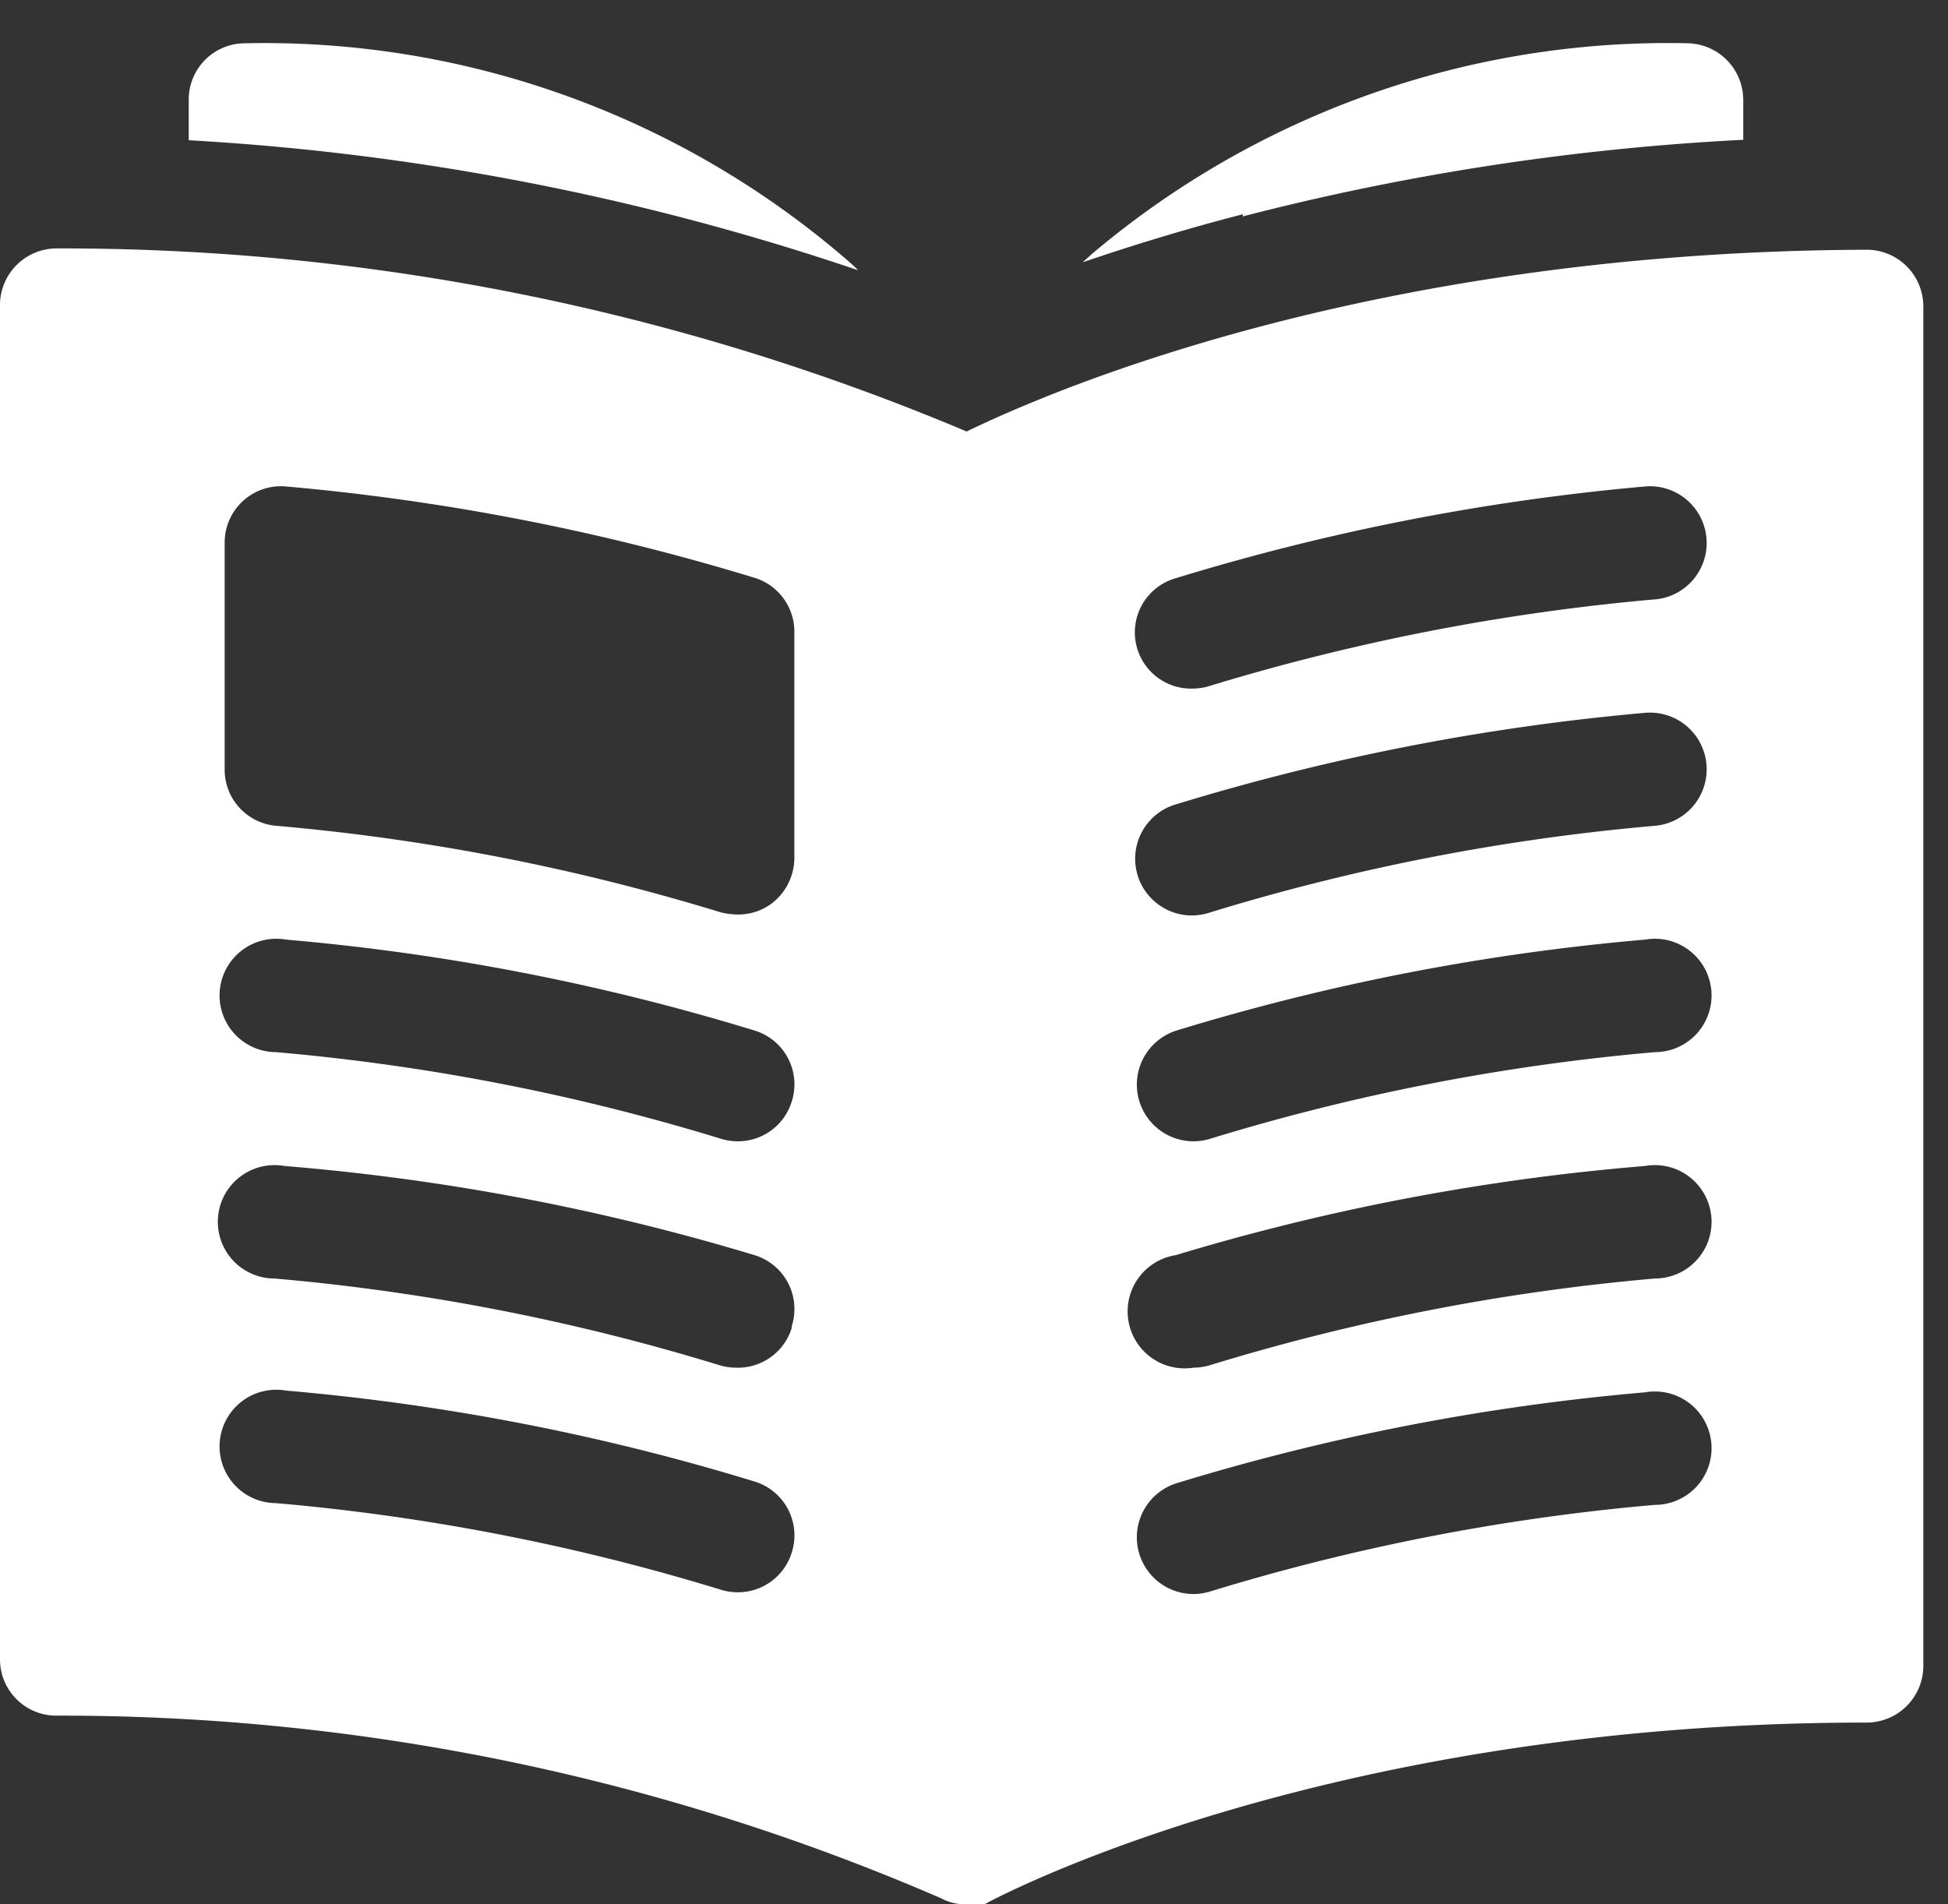 <?xml version="1.0" encoding="UTF-8"?> <svg xmlns="http://www.w3.org/2000/svg" xmlns:xlink="http://www.w3.org/1999/xlink" id="Layer_2" data-name="Layer 2" viewBox="0 0 45 44"><rect x="0" y="0" width="45" height="44" fill="#333333" stroke="none"/><defs><style>.cls-1{fill:none;}.cls-2{clip-path:url(#clip-path);}.cls-3{fill:#fff;}</style><clipPath id="clip-path"><rect class="cls-1" y="1" width="44.64" height="43"></rect></clipPath></defs><title>Integrate 10</title><g class="cls-2"><path class="cls-3" d="M19.81,6.23c-.12-.12-.25-.23-.38-.34A20.58,20.58,0,0,0,5.67,1,1.3,1.3,0,0,0,4.36,2.31v.93a58.3,58.3,0,0,1,15.45,3"></path><path class="cls-3" d="M28.71,5A57.85,57.85,0,0,1,40.27,3.23V2.31A1.31,1.31,0,0,0,39,1,20.59,20.59,0,0,0,25.21,5.88l-.2.18c1.06-.36,2.3-.75,3.7-1.11"></path><path class="cls-3" d="M38.21,13.85a50.37,50.37,0,0,0-10.27,2,1.32,1.32,0,0,1-.39.06,1.3,1.3,0,0,1-.39-2.55A52.91,52.91,0,0,1,38,11.24a1.31,1.31,0,0,1,.23,2.61m0,5.23a49.7,49.7,0,0,0-10.27,2,1.31,1.31,0,1,1-.78-2.5A52.91,52.91,0,0,1,38,16.47a1.31,1.31,0,0,1,.23,2.61m0,5.23a49.7,49.7,0,0,0-10.27,2,1.32,1.32,0,0,1-.39.06,1.31,1.31,0,0,1-.39-2.56A52.24,52.24,0,0,1,38,21.71a1.31,1.31,0,1,1,.23,2.6m0,5.23a49.7,49.7,0,0,0-10.27,2,1.32,1.32,0,0,1-.39.06A1.31,1.31,0,0,1,27.16,29,52.24,52.24,0,0,1,38,26.94a1.31,1.31,0,1,1,.23,2.6m0,5.23a49.7,49.7,0,0,0-10.27,2,1.32,1.32,0,0,1-.39.06,1.31,1.31,0,0,1-.39-2.56A52.24,52.24,0,0,1,38,32.17a1.31,1.31,0,1,1,.23,2.6M18.29,25.45a1.3,1.3,0,0,1-1.25.92,1.32,1.32,0,0,1-.39-.06,49.7,49.7,0,0,0-10.27-2,1.31,1.31,0,1,1,.23-2.6,52.24,52.24,0,0,1,10.82,2.1,1.3,1.3,0,0,1,.86,1.64m0,5.23A1.3,1.3,0,0,1,17,31.6a1.32,1.32,0,0,1-.39-.06,49.7,49.7,0,0,0-10.27-2,1.31,1.31,0,1,1,.23-2.6A52.24,52.24,0,0,1,17.43,29a1.3,1.3,0,0,1,.86,1.64m0,5.23a1.3,1.3,0,0,1-1.25.92,1.32,1.32,0,0,1-.39-.06,49.7,49.7,0,0,0-10.27-2,1.31,1.31,0,1,1,.23-2.6,52.24,52.24,0,0,1,10.82,2.1,1.3,1.3,0,0,1,.86,1.64M5.19,12.55a1.3,1.3,0,0,1,1.42-1.31,52.91,52.91,0,0,1,10.82,2.11,1.3,1.3,0,0,1,.92,1.25v5.23a1.33,1.33,0,0,1-.53,1.05,1.3,1.3,0,0,1-.78.25,1.74,1.74,0,0,1-.39-.05,49.7,49.7,0,0,0-10.27-2,1.3,1.3,0,0,1-1.19-1.3ZM43.33,5.77c-11.38,0-18.86,3.16-21,4.2v0a53.7,53.7,0,0,0-21-4.23A1.31,1.31,0,0,0,0,7.08V38.33a1.3,1.3,0,0,0,1.31,1.31,51.08,51.08,0,0,1,20.43,4.22,1.18,1.18,0,0,0,.58.14h.29l.05,0h.08l0,0h0l0,0,0,0,0,0h0c.08-.05,7.71-4.2,20.38-4.2a1.31,1.31,0,0,0,1.31-1.31V7.08a1.31,1.31,0,0,0-1.31-1.31"></path></g></svg> 